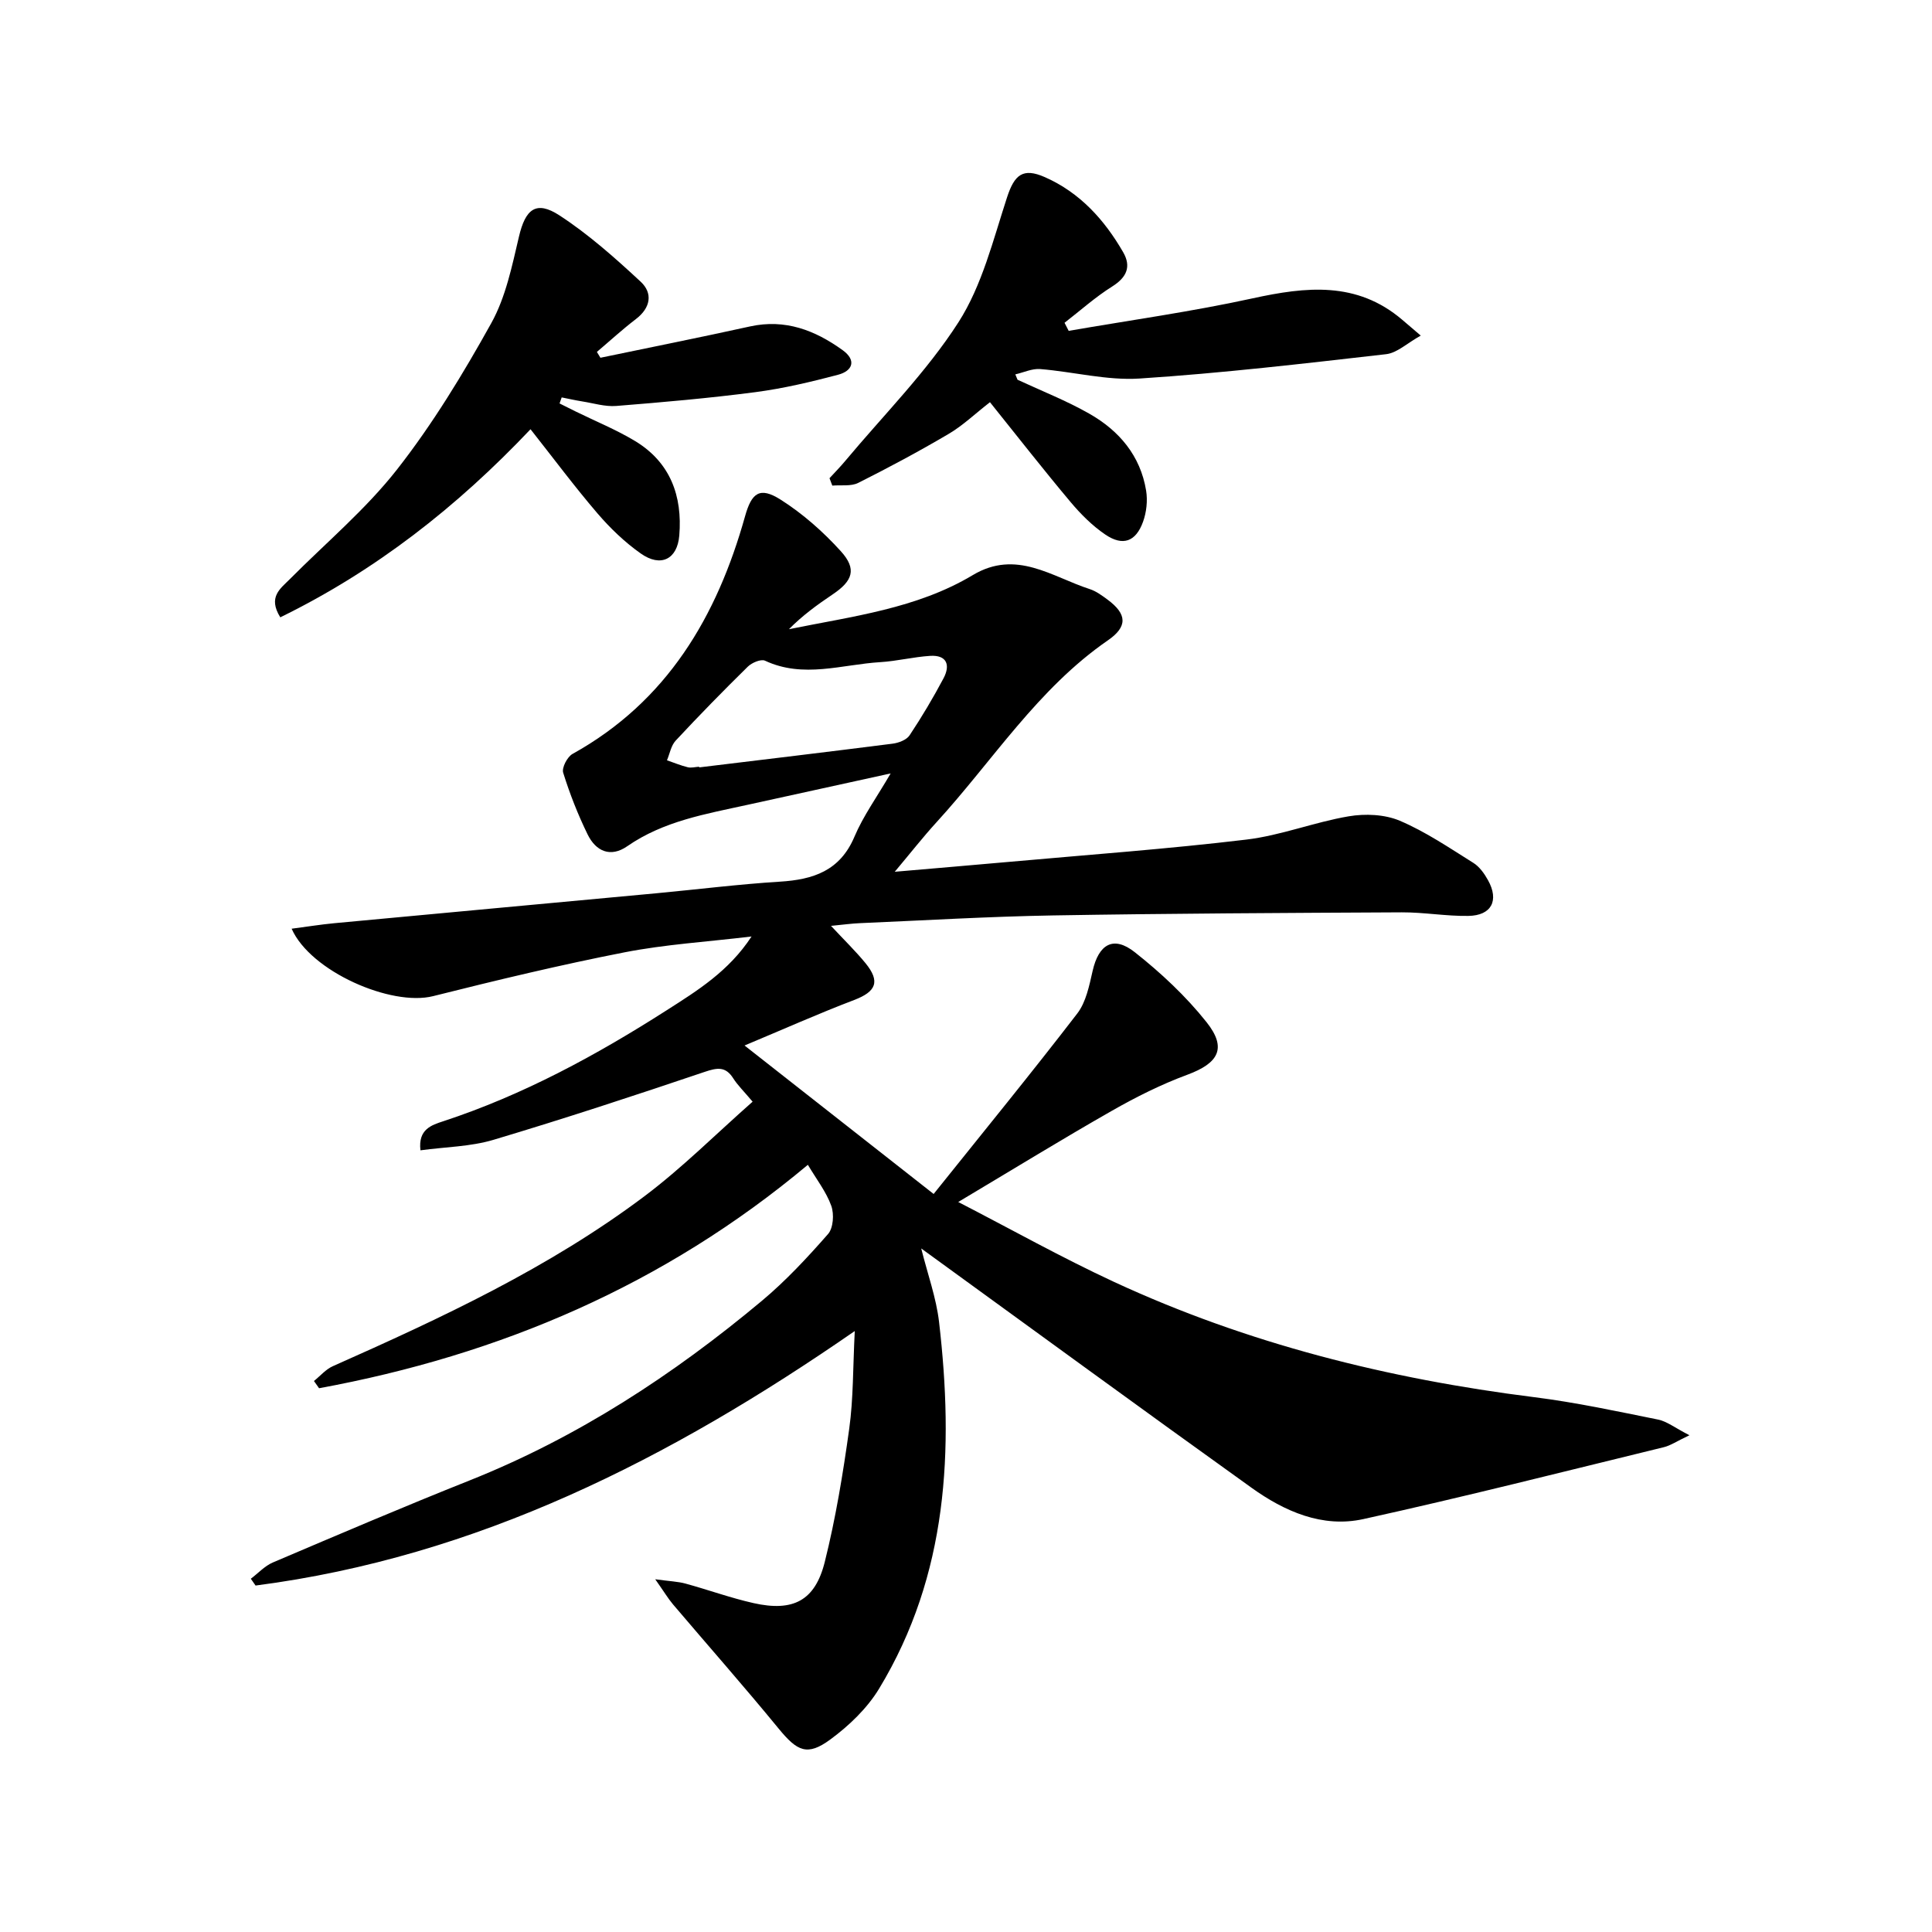 <svg enable-background="new 0 0 400 400" viewBox="0 0 400 400" xmlns="http://www.w3.org/2000/svg"><path d="m135.66 326.97c3.06.42 4.71.47 6.25.89 4.72 1.29 9.35 2.98 14.12 4.05 8.18 1.83 12.72-.49 14.73-8.53 2.26-9.04 3.78-18.31 5.06-27.55.87-6.25.76-12.64 1.15-20.25-38.23 26.46-78.2 46.75-124.06 52.69-.33-.47-.65-.94-.98-1.41 1.52-1.14 2.88-2.65 4.57-3.37 13.53-5.76 27.06-11.54 40.72-16.98 22.35-8.9 42.18-21.86 60.52-37.19 4.96-4.15 9.43-8.96 13.7-13.83 1.09-1.24 1.28-4.13.67-5.83-1.04-2.9-3.04-5.46-4.85-8.5-29.78 24.94-63.81 39.38-101.2 46.26-.35-.5-.71-1-1.06-1.5 1.3-1.04 2.45-2.42 3.92-3.07 22.47-9.98 44.77-20.35 64.53-35.2 7.79-5.86 14.74-12.83 22.37-19.56-1.85-2.2-3.1-3.4-4-4.82-1.6-2.52-3.31-2.23-5.92-1.35-14.51 4.9-29.07 9.69-43.74 14.07-4.75 1.42-9.91 1.46-15.11 2.17-.52-4.36 2.32-5.23 4.7-6.01 16.54-5.43 31.69-13.66 46.27-22.98 6.36-4.07 12.86-8.07 17.58-15.28-9.22 1.11-17.87 1.63-26.3 3.28-13.29 2.6-26.49 5.77-39.63 9.07-8.66 2.18-25.39-5.1-29.29-13.96 3.1-.4 5.96-.87 8.83-1.14 22.23-2.09 44.46-4.12 66.7-6.2 8.52-.8 17.02-1.87 25.55-2.4 6.92-.43 12.45-2.24 15.44-9.3 1.81-4.29 4.62-8.16 7.5-13.11-10.54 2.31-20.06 4.4-29.59 6.49-8.64 1.9-17.4 3.35-24.94 8.58-3.48 2.42-6.51 1.04-8.21-2.44-2.01-4.11-3.7-8.42-5.06-12.78-.32-1.03.85-3.29 1.94-3.89 19.58-10.87 29.9-28.43 35.72-49.22 1.35-4.81 3.01-6.18 7.35-3.43 4.59 2.91 8.82 6.65 12.48 10.69 3.35 3.7 2.47 6.14-1.71 8.94-3.17 2.13-6.26 4.38-9.04 7.2 13.12-2.67 26.46-4.25 38.06-11.2 9.01-5.39 16.37.36 24.23 2.9 1.32.43 2.53 1.33 3.67 2.17 4.07 3.01 4.19 5.6.07 8.44-14.52 10.02-23.83 24.92-35.46 37.64-2.84 3.11-5.44 6.44-8.66 10.27 8.63-.75 16.32-1.39 24.01-2.08 16.26-1.46 32.56-2.64 48.76-4.58 7.16-.85 14.07-3.61 21.21-4.82 3.41-.58 7.45-.41 10.57.91 5.35 2.27 10.27 5.62 15.24 8.73 1.27.79 2.28 2.22 3.03 3.57 2.35 4.21.74 7.34-4.08 7.41-4.58.07-9.17-.76-13.76-.74-24.09.12-48.19.23-72.27.64-13.31.23-26.62 1.03-39.93 1.6-1.7.07-3.4.31-5.98.56 2.77 2.97 5.1 5.23 7.14 7.72 3.12 3.82 2.19 5.9-2.35 7.63-7.5 2.86-14.84 6.14-22.69 9.42 13.32 10.46 25.89 20.33 39.15 30.74 10.45-13.05 20.28-25.07 29.74-37.37 1.82-2.37 2.48-5.78 3.18-8.83 1.26-5.52 4.3-7.35 8.72-3.86 5.42 4.28 10.6 9.12 14.88 14.51 4.27 5.39 2.44 8.48-3.99 10.86-5.43 2.01-10.68 4.64-15.72 7.52-10.42 5.94-20.64 12.23-31.72 18.83 10.94 5.64 21.39 11.5 32.23 16.53 27.64 12.81 56.84 20.09 87.01 23.88 8.62 1.08 17.14 2.92 25.67 4.64 1.82.37 3.45 1.69 6.48 3.24-2.69 1.28-3.94 2.15-5.32 2.48-20.71 5.05-41.38 10.3-62.19 14.88-8.48 1.87-16.33-1.59-23.16-6.49-22.68-16.25-45.2-32.72-68.38-49.54 1.34 5.37 3.11 10.22 3.69 15.21 3.07 26.45 1.87 52.34-12.4 75.91-2.47 4.08-6.22 7.68-10.1 10.53-4.79 3.53-6.86 2.45-10.71-2.24-7.14-8.71-14.59-17.15-21.88-25.73-1.03-1.23-1.87-2.64-3.67-5.19zm9.08-168.23c.01.05.01.09.02.14 13.35-1.62 26.7-3.21 40.04-4.91 1.25-.16 2.88-.77 3.52-1.73 2.54-3.82 4.89-7.78 7.04-11.83 1.43-2.71.69-4.84-2.79-4.62-3.45.22-6.87 1.09-10.32 1.3-7.94.48-15.91 3.42-23.86-.3-.84-.39-2.72.41-3.56 1.23-5.09 5-10.08 10.1-14.94 15.32-.96 1.03-1.22 2.7-1.8 4.07 1.43.49 2.84 1.08 4.3 1.44.72.18 1.56-.06 2.35-.11z"/><path d="m124.31 74.07c10.33-2.15 20.69-4.22 31-6.49 7.27-1.59 13.44.8 19.14 4.91 2.93 2.11 2.08 4.3-.94 5.1-5.63 1.49-11.34 2.84-17.11 3.6-9.57 1.25-19.2 2.09-28.83 2.86-2.3.18-4.68-.57-7.02-.94-1.43-.23-2.84-.55-4.26-.83-.15.42-.29.83-.44 1.25 1.12.56 2.23 1.12 3.35 1.67 4.11 2.02 8.39 3.76 12.3 6.12 7.28 4.41 9.81 11.35 9.14 19.54-.4 4.93-3.83 6.66-7.97 3.74-3.31-2.33-6.34-5.24-8.98-8.32-4.73-5.52-9.09-11.38-13.85-17.41-15.25 16.1-32.12 29.31-51.81 38.94-2.62-4.22.03-5.94 1.98-7.91 7.47-7.52 15.71-14.43 22.2-22.71 7.38-9.42 13.68-19.81 19.51-30.3 2.99-5.38 4.29-11.82 5.73-17.92 1.33-5.66 3.53-7.54 8.39-4.37 6.03 3.93 11.5 8.8 16.8 13.72 2.55 2.37 2.09 5.39-.97 7.73-2.8 2.14-5.4 4.53-8.09 6.81.25.4.49.8.73 1.21z"/><path d="m221.26 68.5c12.7-2.2 25.5-3.98 38.08-6.73 11.07-2.42 21.57-3.58 30.97 4.43.94.8 1.88 1.61 3.84 3.28-2.81 1.56-4.89 3.59-7.17 3.85-16.98 1.94-33.98 3.93-51.03 5.04-6.78.44-13.7-1.4-20.58-1.96-1.68-.14-3.44.71-5.16 1.1.15.37.31.74.46 1.11 4.98 2.32 10.13 4.33 14.88 7.04 6.15 3.5 10.56 8.68 11.74 15.91.34 2.08.08 4.48-.64 6.47-1.5 4.13-4.18 5.09-7.8 2.64-2.7-1.83-5.1-4.24-7.21-6.75-5.59-6.66-10.95-13.52-16.68-20.66-3.12 2.43-5.63 4.85-8.56 6.57-6.11 3.6-12.38 6.96-18.72 10.14-1.5.75-3.56.4-5.36.56-.19-.51-.39-1.02-.58-1.53 1.1-1.21 2.26-2.37 3.3-3.63 7.92-9.48 16.78-18.35 23.4-28.66 4.9-7.64 7.18-17.06 10.06-25.87 1.53-4.67 3.27-6.19 7.84-4.17 7.25 3.2 12.32 8.82 16.2 15.54 1.71 2.97.75 5.2-2.28 7.1-3.49 2.19-6.59 4.98-9.86 7.51.3.55.58 1.11.86 1.67z"/></svg>